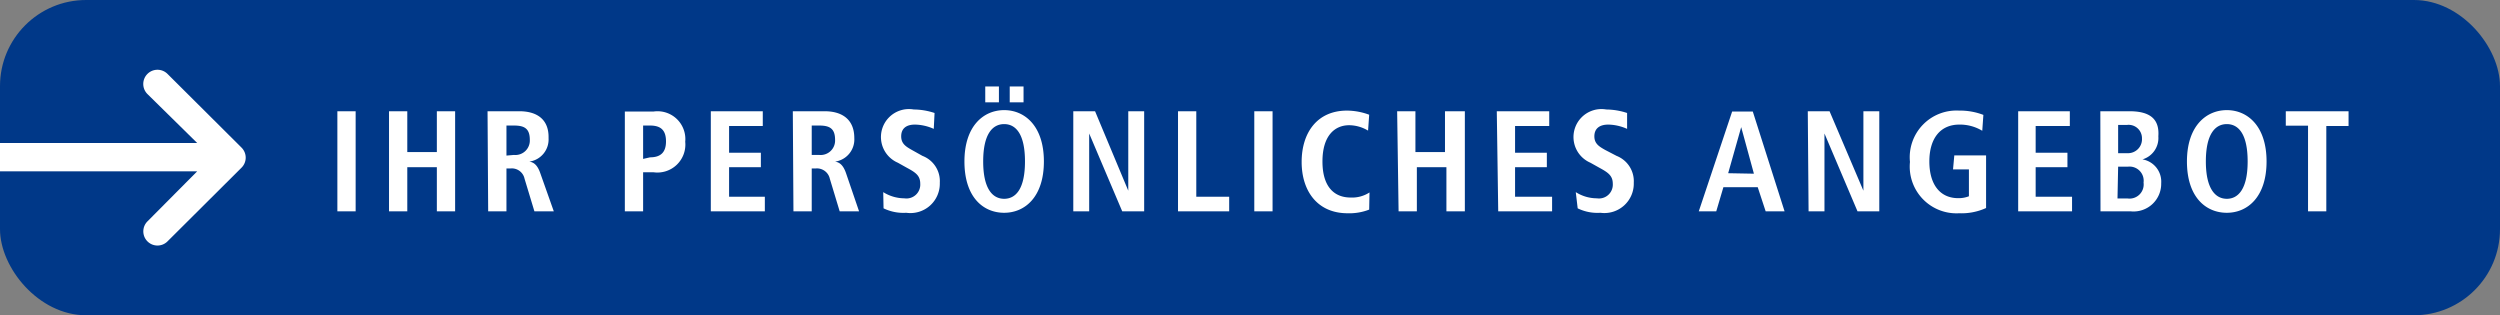 <svg xmlns="http://www.w3.org/2000/svg" xmlns:xlink="http://www.w3.org/1999/xlink" viewBox="0 0 157.32 19.84"><rect x="0" y="0" width="157.32" height="19.84" fill="#808080" stroke="none"/><defs><style>.cls-1{fill:none;}.cls-2{clip-path:url(#clip-path);}.cls-3{fill:#003888;}.cls-4{fill:#fff;}</style><clipPath id="clip-path" transform="translate(0 0)"><rect class="cls-1" width="157.32" height="19.84"/></clipPath></defs><g id="Ebene_2" data-name="Ebene 2"><g id="Ebene_1-2" data-name="Ebene 1"><g class="cls-2"><rect class="cls-3" width="157.32" height="19.84" rx="5.42"/><path class="cls-4" d="M145.24,13.3h1.15V7.93h1.4V7h-3.95v.91h1.4Zm-7.62-3.14c0,2.26,1.2,3.23,2.51,3.23s2.5-1,2.5-3.23-1.2-3.23-2.5-3.23-2.51,1-2.51,3.23m1.19,0c0-1.73.59-2.35,1.32-2.35s1.31.62,1.31,2.35-.59,2.35-1.31,2.35-1.32-.63-1.32-2.35m-6.63,3.14h1.91A1.74,1.74,0,0,0,136,11.53a1.42,1.42,0,0,0-1.18-1.5v0a1.4,1.4,0,0,0,1-1.45C135.9,7.5,135.31,7,134,7h-1.83Zm1.11-2.81h.6a.89.89,0,0,1,1,1,.89.89,0,0,1-1,1h-.64Zm0-2.63h.57a.84.84,0,0,1,.93.85.88.88,0,0,1-.91.93h-.59ZM127,13.3h3.39v-.92H128.1V10.52h2V9.61h-2V7.93h2.15V7H127Zm-4.1-2.64h1v1.69a1.75,1.75,0,0,1-.67.12c-1.18,0-1.82-.9-1.82-2.31s.66-2.32,1.89-2.32a2.72,2.72,0,0,1,1.44.39l.07-1a4.08,4.08,0,0,0-1.53-.27,2.94,2.94,0,0,0-3.09,3.23,2.94,2.94,0,0,0,3.09,3.23,3.75,3.75,0,0,0,1.7-.33V9.78h-2Zm-9.09,2.64h1V8.4h0l2.08,4.9h1.37V7h-1V12h0L115.13,7h-1.37Zm-2.7,0h1.19l-2-6.28H109l-2.1,6.28H108l.45-1.52h2.16Zm-2.36-2.4L109.57,8h0l.8,2.93Zm-9.47,2.21a2.84,2.84,0,0,0,1.43.28,1.85,1.85,0,0,0,2.1-1.89,1.71,1.71,0,0,0-1.08-1.69L101,9.43c-.35-.2-.67-.38-.67-.85s.3-.74.88-.74a3,3,0,0,1,1.18.27l0-1a4.28,4.28,0,0,0-1.31-.22,1.76,1.76,0,0,0-1,3.35l.59.33c.55.3.82.5.82,1a.87.87,0,0,1-1,.91,2.49,2.49,0,0,1-1.33-.39Zm-5,.19h3.39v-.92H95.34V10.52h2V9.61h-2V7.93h2.15V7h-3.3Zm-6.27,0h1.15V10.52h1.86V13.3h1.16V7H90.93V9.57H89.07V7H87.92Zm-1.83-1.19a2,2,0,0,1-1.19.32c-1,0-1.77-.64-1.77-2.27S84,7.88,84.9,7.88a2.34,2.34,0,0,1,1.19.34l.07-1a4.05,4.05,0,0,0-1.4-.26c-1.87,0-2.85,1.39-2.85,3.23s1,3.23,2.89,3.23a3.44,3.44,0,0,0,1.36-.23ZM78.93,13.3h1.15V7H78.93Zm-4.8,0h3.22v-.92H75.28V7H74.13Zm-6.59,0h1V8.4h0l2.08,4.9h1.38V7H71V12h0L68.91,7H67.54Zm-4-6.86h.87v-1h-.87ZM62,6.44h.86v-1H62Zm-1.31,3.72c0,2.26,1.19,3.23,2.5,3.23s2.5-1,2.5-3.23-1.2-3.23-2.5-3.23-2.5,1-2.5,3.23m1.18,0c0-1.73.59-2.35,1.32-2.35s1.31.62,1.31,2.35-.58,2.35-1.31,2.35-1.32-.63-1.32-2.35M55.6,13.11a2.87,2.87,0,0,0,1.43.28,1.85,1.85,0,0,0,2.11-1.89,1.7,1.7,0,0,0-1.09-1.69l-.68-.38c-.35-.2-.66-.38-.66-.85s.29-.74.87-.74a3,3,0,0,1,1.18.27l.05-1a4.21,4.21,0,0,0-1.31-.22,1.76,1.76,0,0,0-1,3.35l.59.33c.56.3.82.5.82,1a.87.87,0,0,1-1,.91,2.52,2.52,0,0,1-1.33-.39ZM51.08,9.75V7.9h.47c.65,0,1,.18,1,.9a.91.91,0,0,1-1,.95ZM49.93,13.3h1.15V10.6h.26a.83.83,0,0,1,.88.65l.62,2.05h1.22l-.82-2.4c-.2-.58-.46-.69-.69-.73v0a1.41,1.41,0,0,0,1.21-1.48C53.76,7.52,53,7,51.89,7h-2Zm-5.2,0h3.4v-.92H45.88V10.52h2V9.61h-2V7.93H48V7H44.73Zm-5.41,0h1.15V10.84h.65a1.76,1.76,0,0,0,2-1.92,1.75,1.75,0,0,0-2-1.9h-1.8ZM40.47,10V7.9h.44c.72,0,1,.34,1,1s-.31,1-1,1Zm-8.6-.21V7.9h.47c.65,0,1,.18,1,.9a.91.91,0,0,1-1,.95ZM30.72,13.3h1.15V10.6h.26a.82.82,0,0,1,.88.65l.62,2.05h1.22L34,10.9c-.2-.58-.46-.69-.69-.73v0a1.41,1.41,0,0,0,1.21-1.48C34.55,7.52,33.8,7,32.68,7h-2Zm-6.24,0h1.15V10.52h1.86V13.3h1.15V7H27.49V9.57H25.63V7H24.48Zm-3.25,0h1.15V7H21.23Z" transform="translate(0 0)"/><path class="cls-4" d="M15.2,9.29h0L10.54,4.65A.89.89,0,0,0,9.28,5.92L12.41,9H0v1.78H12.41L9.28,13.93a.89.89,0,0,0,1.26,1.26l4.66-4.64h0a.89.89,0,0,0,0-1.26" transform="translate(0 0)"/></g></g></g></svg>